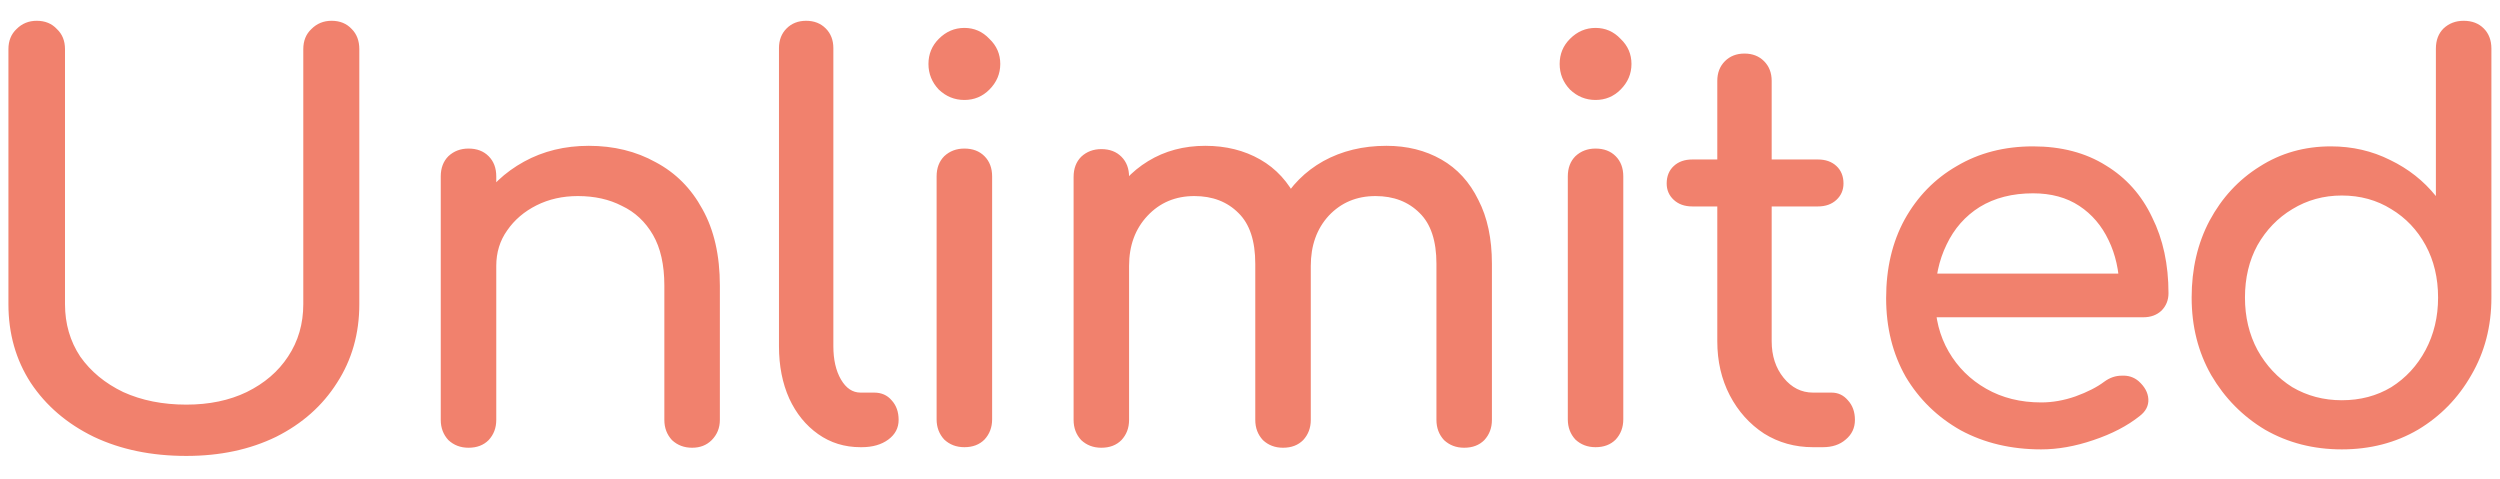<?xml version="1.0" encoding="UTF-8"?> <svg xmlns="http://www.w3.org/2000/svg" width="73" height="14" viewBox="0 0 73 14" fill="none"> <path d="M5.441 13.313C4.424 13.313 3.524 13.127 2.74 12.755C1.956 12.373 1.342 11.847 0.897 11.177C0.463 10.507 0.246 9.742 0.246 8.881V1.436C0.246 1.192 0.326 0.995 0.484 0.847C0.643 0.687 0.839 0.607 1.072 0.607C1.316 0.607 1.512 0.687 1.66 0.847C1.819 0.995 1.898 1.192 1.898 1.436V8.881C1.898 9.455 2.047 9.965 2.343 10.412C2.65 10.848 3.068 11.193 3.598 11.448C4.138 11.693 4.752 11.815 5.441 11.815C6.108 11.815 6.696 11.693 7.204 11.448C7.723 11.193 8.125 10.848 8.411 10.412C8.708 9.965 8.856 9.455 8.856 8.881V1.436C8.856 1.192 8.935 0.995 9.094 0.847C9.253 0.687 9.449 0.607 9.682 0.607C9.926 0.607 10.121 0.687 10.27 0.847C10.418 0.995 10.492 1.192 10.492 1.436V8.881C10.492 9.742 10.275 10.507 9.841 11.177C9.417 11.847 8.824 12.373 8.062 12.755C7.299 13.127 6.426 13.313 5.441 13.313ZM20.21 13.074C19.977 13.074 19.781 13 19.622 12.851C19.474 12.691 19.399 12.495 19.399 12.261V8.339C19.399 7.734 19.288 7.239 19.066 6.857C18.843 6.474 18.542 6.192 18.16 6.012C17.79 5.82 17.361 5.725 16.874 5.725C16.429 5.725 16.027 5.815 15.666 5.996C15.306 6.177 15.021 6.421 14.809 6.729C14.597 7.027 14.491 7.372 14.491 7.765H13.49C13.49 7.096 13.649 6.501 13.967 5.98C14.295 5.448 14.74 5.029 15.301 4.72C15.862 4.412 16.492 4.258 17.191 4.258C17.922 4.258 18.573 4.418 19.145 4.736C19.728 5.045 20.183 5.502 20.511 6.107C20.85 6.713 21.02 7.457 21.02 8.339V12.261C21.02 12.495 20.94 12.691 20.782 12.851C20.633 13 20.443 13.074 20.21 13.074ZM13.681 13.074C13.448 13.074 13.252 13 13.093 12.851C12.945 12.691 12.87 12.495 12.87 12.261V5.151C12.87 4.906 12.945 4.71 13.093 4.561C13.252 4.412 13.448 4.338 13.681 4.338C13.924 4.338 14.12 4.412 14.268 4.561C14.417 4.71 14.491 4.906 14.491 5.151V12.261C14.491 12.495 14.417 12.691 14.268 12.851C14.12 13 13.924 13.074 13.681 13.074ZM25.128 13.058C24.663 13.058 24.25 12.931 23.889 12.675C23.529 12.421 23.249 12.075 23.047 11.639C22.846 11.193 22.746 10.683 22.746 10.109V1.405C22.746 1.171 22.82 0.979 22.968 0.831C23.116 0.682 23.307 0.607 23.54 0.607C23.773 0.607 23.964 0.682 24.112 0.831C24.26 0.979 24.334 1.171 24.334 1.405V10.109C24.334 10.502 24.408 10.826 24.556 11.081C24.705 11.336 24.895 11.464 25.128 11.464H25.526C25.737 11.464 25.907 11.538 26.034 11.687C26.172 11.836 26.24 12.027 26.24 12.261C26.24 12.495 26.14 12.686 25.939 12.835C25.737 12.984 25.478 13.058 25.16 13.058H25.128ZM28.16 13.058C27.926 13.058 27.731 12.984 27.572 12.835C27.424 12.675 27.349 12.479 27.349 12.245V5.151C27.349 4.906 27.424 4.71 27.572 4.561C27.731 4.412 27.926 4.338 28.16 4.338C28.403 4.338 28.599 4.412 28.747 4.561C28.895 4.71 28.97 4.906 28.97 5.151V12.245C28.97 12.479 28.895 12.675 28.747 12.835C28.599 12.984 28.403 13.058 28.16 13.058ZM28.16 2.919C27.874 2.919 27.625 2.818 27.413 2.616C27.212 2.404 27.111 2.154 27.111 1.867C27.111 1.58 27.212 1.335 27.413 1.134C27.625 0.921 27.874 0.815 28.16 0.815C28.446 0.815 28.689 0.921 28.89 1.134C29.102 1.335 29.208 1.58 29.208 1.867C29.208 2.154 29.102 2.404 28.89 2.616C28.689 2.818 28.446 2.919 28.16 2.919ZM42.754 13.074C42.521 13.074 42.325 13 42.166 12.851C42.018 12.691 41.944 12.495 41.944 12.261V7.702C41.944 7.032 41.78 6.538 41.452 6.219C41.123 5.89 40.694 5.725 40.165 5.725C39.614 5.725 39.159 5.916 38.799 6.299C38.449 6.681 38.275 7.17 38.275 7.765H36.956C36.956 7.075 37.104 6.469 37.401 5.948C37.698 5.417 38.111 5.002 38.64 4.705C39.18 4.407 39.794 4.258 40.483 4.258C41.086 4.258 41.621 4.391 42.087 4.657C42.553 4.922 42.913 5.316 43.167 5.836C43.432 6.347 43.564 6.968 43.564 7.702V12.261C43.564 12.495 43.49 12.691 43.342 12.851C43.194 13 42.998 13.074 42.754 13.074ZM32.159 13.074C31.926 13.074 31.73 13 31.571 12.851C31.423 12.691 31.349 12.495 31.349 12.261V5.167C31.349 4.922 31.423 4.726 31.571 4.577C31.73 4.428 31.926 4.354 32.159 4.354C32.402 4.354 32.598 4.428 32.746 4.577C32.895 4.726 32.969 4.922 32.969 5.167V12.261C32.969 12.495 32.895 12.691 32.746 12.851C32.598 13 32.402 13.074 32.159 13.074ZM37.464 13.074C37.231 13.074 37.035 13 36.877 12.851C36.728 12.691 36.654 12.495 36.654 12.261V7.702C36.654 7.032 36.49 6.538 36.162 6.219C35.834 5.89 35.405 5.725 34.875 5.725C34.324 5.725 33.869 5.916 33.509 6.299C33.149 6.681 32.969 7.17 32.969 7.765H31.968C31.968 7.075 32.106 6.469 32.381 5.948C32.657 5.417 33.038 5.002 33.525 4.705C34.012 4.407 34.568 4.258 35.193 4.258C35.796 4.258 36.331 4.391 36.797 4.657C37.263 4.922 37.623 5.316 37.877 5.836C38.142 6.347 38.275 6.968 38.275 7.702V12.261C38.275 12.495 38.2 12.691 38.052 12.851C37.904 13 37.708 13.074 37.464 13.074ZM46.59 13.058C46.357 13.058 46.161 12.984 46.002 12.835C45.854 12.675 45.78 12.479 45.78 12.245V5.151C45.78 4.906 45.854 4.71 46.002 4.561C46.161 4.412 46.357 4.338 46.59 4.338C46.834 4.338 47.03 4.412 47.178 4.561C47.326 4.71 47.4 4.906 47.4 5.151V12.245C47.4 12.479 47.326 12.675 47.178 12.835C47.03 12.984 46.834 13.058 46.59 13.058ZM46.59 2.919C46.304 2.919 46.056 2.818 45.844 2.616C45.642 2.404 45.542 2.154 45.542 1.867C45.542 1.58 45.642 1.335 45.844 1.134C46.056 0.921 46.304 0.815 46.59 0.815C46.876 0.815 47.12 0.921 47.321 1.134C47.533 1.335 47.639 1.58 47.639 1.867C47.639 2.154 47.533 2.404 47.321 2.616C47.12 2.818 46.876 2.919 46.59 2.919ZM52.941 13.058C52.411 13.058 51.935 12.925 51.511 12.66C51.087 12.383 50.754 12.011 50.51 11.544C50.267 11.076 50.145 10.55 50.145 9.965V2.361C50.145 2.127 50.219 1.936 50.367 1.787C50.516 1.638 50.706 1.564 50.939 1.564C51.172 1.564 51.363 1.638 51.511 1.787C51.659 1.936 51.733 2.127 51.733 2.361V9.965C51.733 10.39 51.85 10.747 52.083 11.034C52.316 11.32 52.602 11.464 52.941 11.464H53.481C53.671 11.464 53.83 11.538 53.957 11.687C54.095 11.836 54.164 12.027 54.164 12.261C54.164 12.495 54.074 12.686 53.894 12.835C53.724 12.984 53.502 13.058 53.227 13.058H52.941ZM49.414 6.028C49.192 6.028 49.012 5.964 48.874 5.836C48.736 5.709 48.667 5.549 48.667 5.358C48.667 5.146 48.736 4.976 48.874 4.848C49.012 4.72 49.192 4.657 49.414 4.657H53.084C53.306 4.657 53.486 4.72 53.624 4.848C53.761 4.976 53.83 5.146 53.83 5.358C53.83 5.549 53.761 5.709 53.624 5.836C53.486 5.964 53.306 6.028 53.084 6.028H49.414ZM59.603 13.122C58.724 13.122 57.94 12.936 57.252 12.564C56.574 12.181 56.039 11.661 55.647 11.002C55.266 10.332 55.075 9.567 55.075 8.706C55.075 7.834 55.255 7.069 55.615 6.41C55.986 5.741 56.494 5.22 57.14 4.848C57.786 4.465 58.528 4.274 59.364 4.274C60.19 4.274 60.9 4.46 61.493 4.832C62.086 5.193 62.536 5.698 62.843 6.347C63.161 6.984 63.32 7.723 63.32 8.562C63.32 8.764 63.251 8.935 63.113 9.073C62.975 9.2 62.801 9.264 62.589 9.264H56.187V7.989H62.541L61.89 8.435C61.879 7.904 61.773 7.431 61.572 7.016C61.371 6.591 61.085 6.256 60.715 6.012C60.344 5.767 59.894 5.645 59.364 5.645C58.761 5.645 58.242 5.778 57.807 6.044C57.384 6.309 57.061 6.676 56.839 7.144C56.616 7.601 56.505 8.121 56.505 8.706C56.505 9.29 56.637 9.811 56.902 10.268C57.167 10.725 57.532 11.087 57.998 11.352C58.464 11.618 58.999 11.751 59.603 11.751C59.931 11.751 60.264 11.693 60.603 11.575C60.953 11.448 61.233 11.305 61.445 11.145C61.604 11.028 61.773 10.97 61.954 10.97C62.144 10.959 62.308 11.012 62.446 11.129C62.626 11.289 62.721 11.464 62.732 11.655C62.742 11.847 62.658 12.011 62.478 12.149C62.118 12.436 61.668 12.67 61.128 12.851C60.598 13.032 60.09 13.122 59.603 13.122ZM68.38 13.122C67.554 13.122 66.808 12.931 66.14 12.548C65.484 12.155 64.96 11.623 64.568 10.954C64.186 10.284 63.996 9.53 63.996 8.69C63.996 7.85 64.171 7.101 64.52 6.442C64.88 5.773 65.367 5.247 65.981 4.864C66.596 4.471 67.289 4.274 68.062 4.274C68.687 4.274 69.264 4.407 69.794 4.673C70.323 4.928 70.768 5.278 71.128 5.725V1.42C71.128 1.176 71.202 0.979 71.351 0.831C71.51 0.682 71.705 0.607 71.939 0.607C72.182 0.607 72.378 0.682 72.526 0.831C72.674 0.979 72.749 1.176 72.749 1.42V8.69C72.749 9.53 72.553 10.284 72.161 10.954C71.78 11.623 71.261 12.155 70.604 12.548C69.948 12.931 69.206 13.122 68.38 13.122ZM68.38 11.687C68.92 11.687 69.402 11.56 69.826 11.305C70.249 11.039 70.583 10.677 70.827 10.22C71.07 9.764 71.192 9.253 71.192 8.69C71.192 8.116 71.07 7.606 70.827 7.16C70.583 6.713 70.249 6.362 69.826 6.107C69.402 5.842 68.92 5.709 68.38 5.709C67.851 5.709 67.369 5.842 66.935 6.107C66.511 6.362 66.172 6.713 65.918 7.16C65.674 7.606 65.553 8.116 65.553 8.69C65.553 9.253 65.674 9.764 65.918 10.22C66.172 10.677 66.511 11.039 66.935 11.305C67.369 11.56 67.851 11.687 68.38 11.687Z" fill="#F1816D"></path> </svg> 